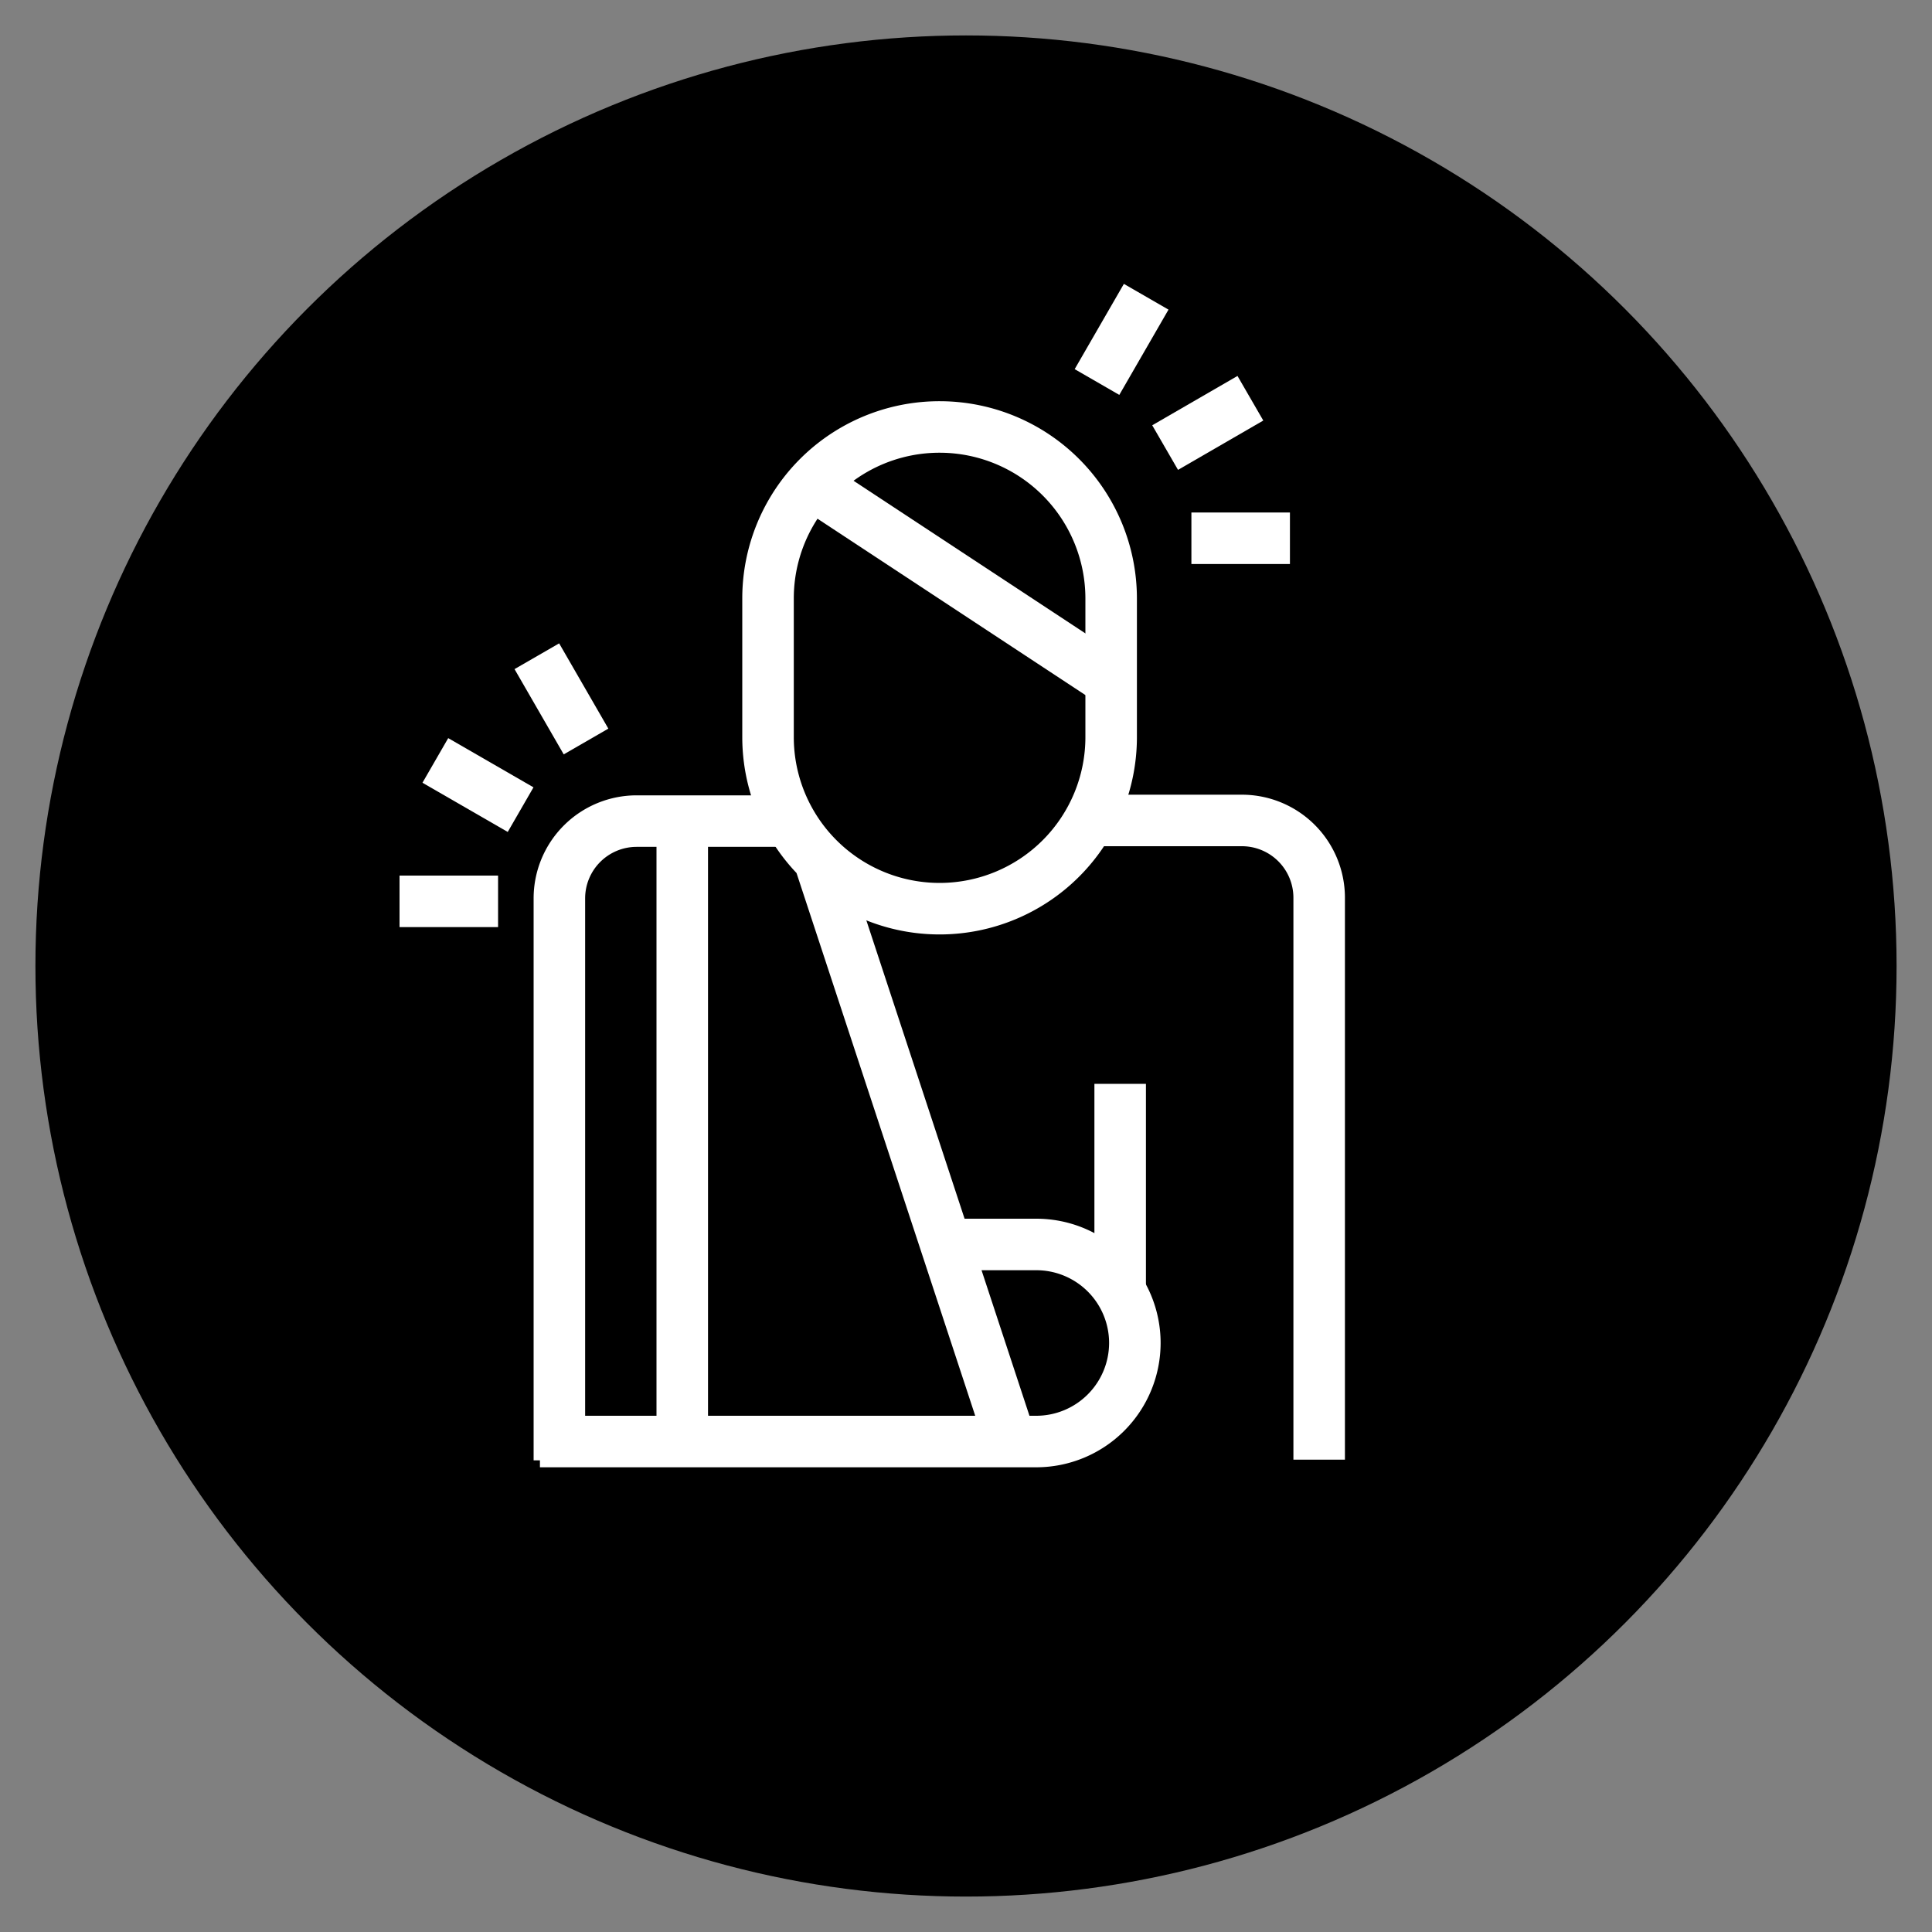 <svg id="Layer_1" data-name="Layer 1" xmlns="http://www.w3.org/2000/svg" viewBox="0 0 150 150"><rect x="0" y="0" width="150" height="150" fill="#808080" stroke="none"/><defs><style>.cls-1{fill:none;stroke:#fff;stroke-width:4px;}</style></defs><circle cx="75" cy="75" r="72.25"/><path class="cls-1" d="M86.27,57.23A13.32,13.32,0,0,1,73,70.55h0A13.32,13.32,0,0,1,59.63,57.23V46.46A13.31,13.31,0,0,1,73,33.15h0A13.32,13.32,0,0,1,86.27,46.46Z"/><path class="cls-1" d="M102.42,113.33V69.7a6,6,0,0,0-6-6H84.56"/><path class="cls-1" d="M61.34,63.75H49.43a6,6,0,0,0-6,6v43.63"/><path class="cls-1" d="M41.92,111.92H80.46a7.66,7.66,0,0,0,7.65-7.65h0a7.65,7.65,0,0,0-7.65-7.65H72.24"/><line class="cls-1" x1="52.97" y1="63.75" x2="52.97" y2="111.92"/><line class="cls-1" x1="86.97" y1="84.15" x2="86.97" y2="99.87"/><line class="cls-1" x1="63.74" y1="67.15" x2="78.47" y2="111.89"/><line class="cls-1" x1="63.17" y1="37.68" x2="86.41" y2="52.98"/><line class="cls-1" x1="41.68" y1="50.95" x2="45.5" y2="57.57"/><line class="cls-1" x1="33.8" y1="59.04" x2="40.42" y2="62.86"/><line class="cls-1" x1="31.02" y1="69.98" x2="38.67" y2="69.98"/><line class="cls-1" x1="100.15" y1="41.79" x2="92.5" y2="41.79"/><line class="cls-1" x1="97.08" y1="30.92" x2="90.46" y2="34.75"/><line class="cls-1" x1="88.99" y1="23.04" x2="85.17" y2="29.66"/></svg>